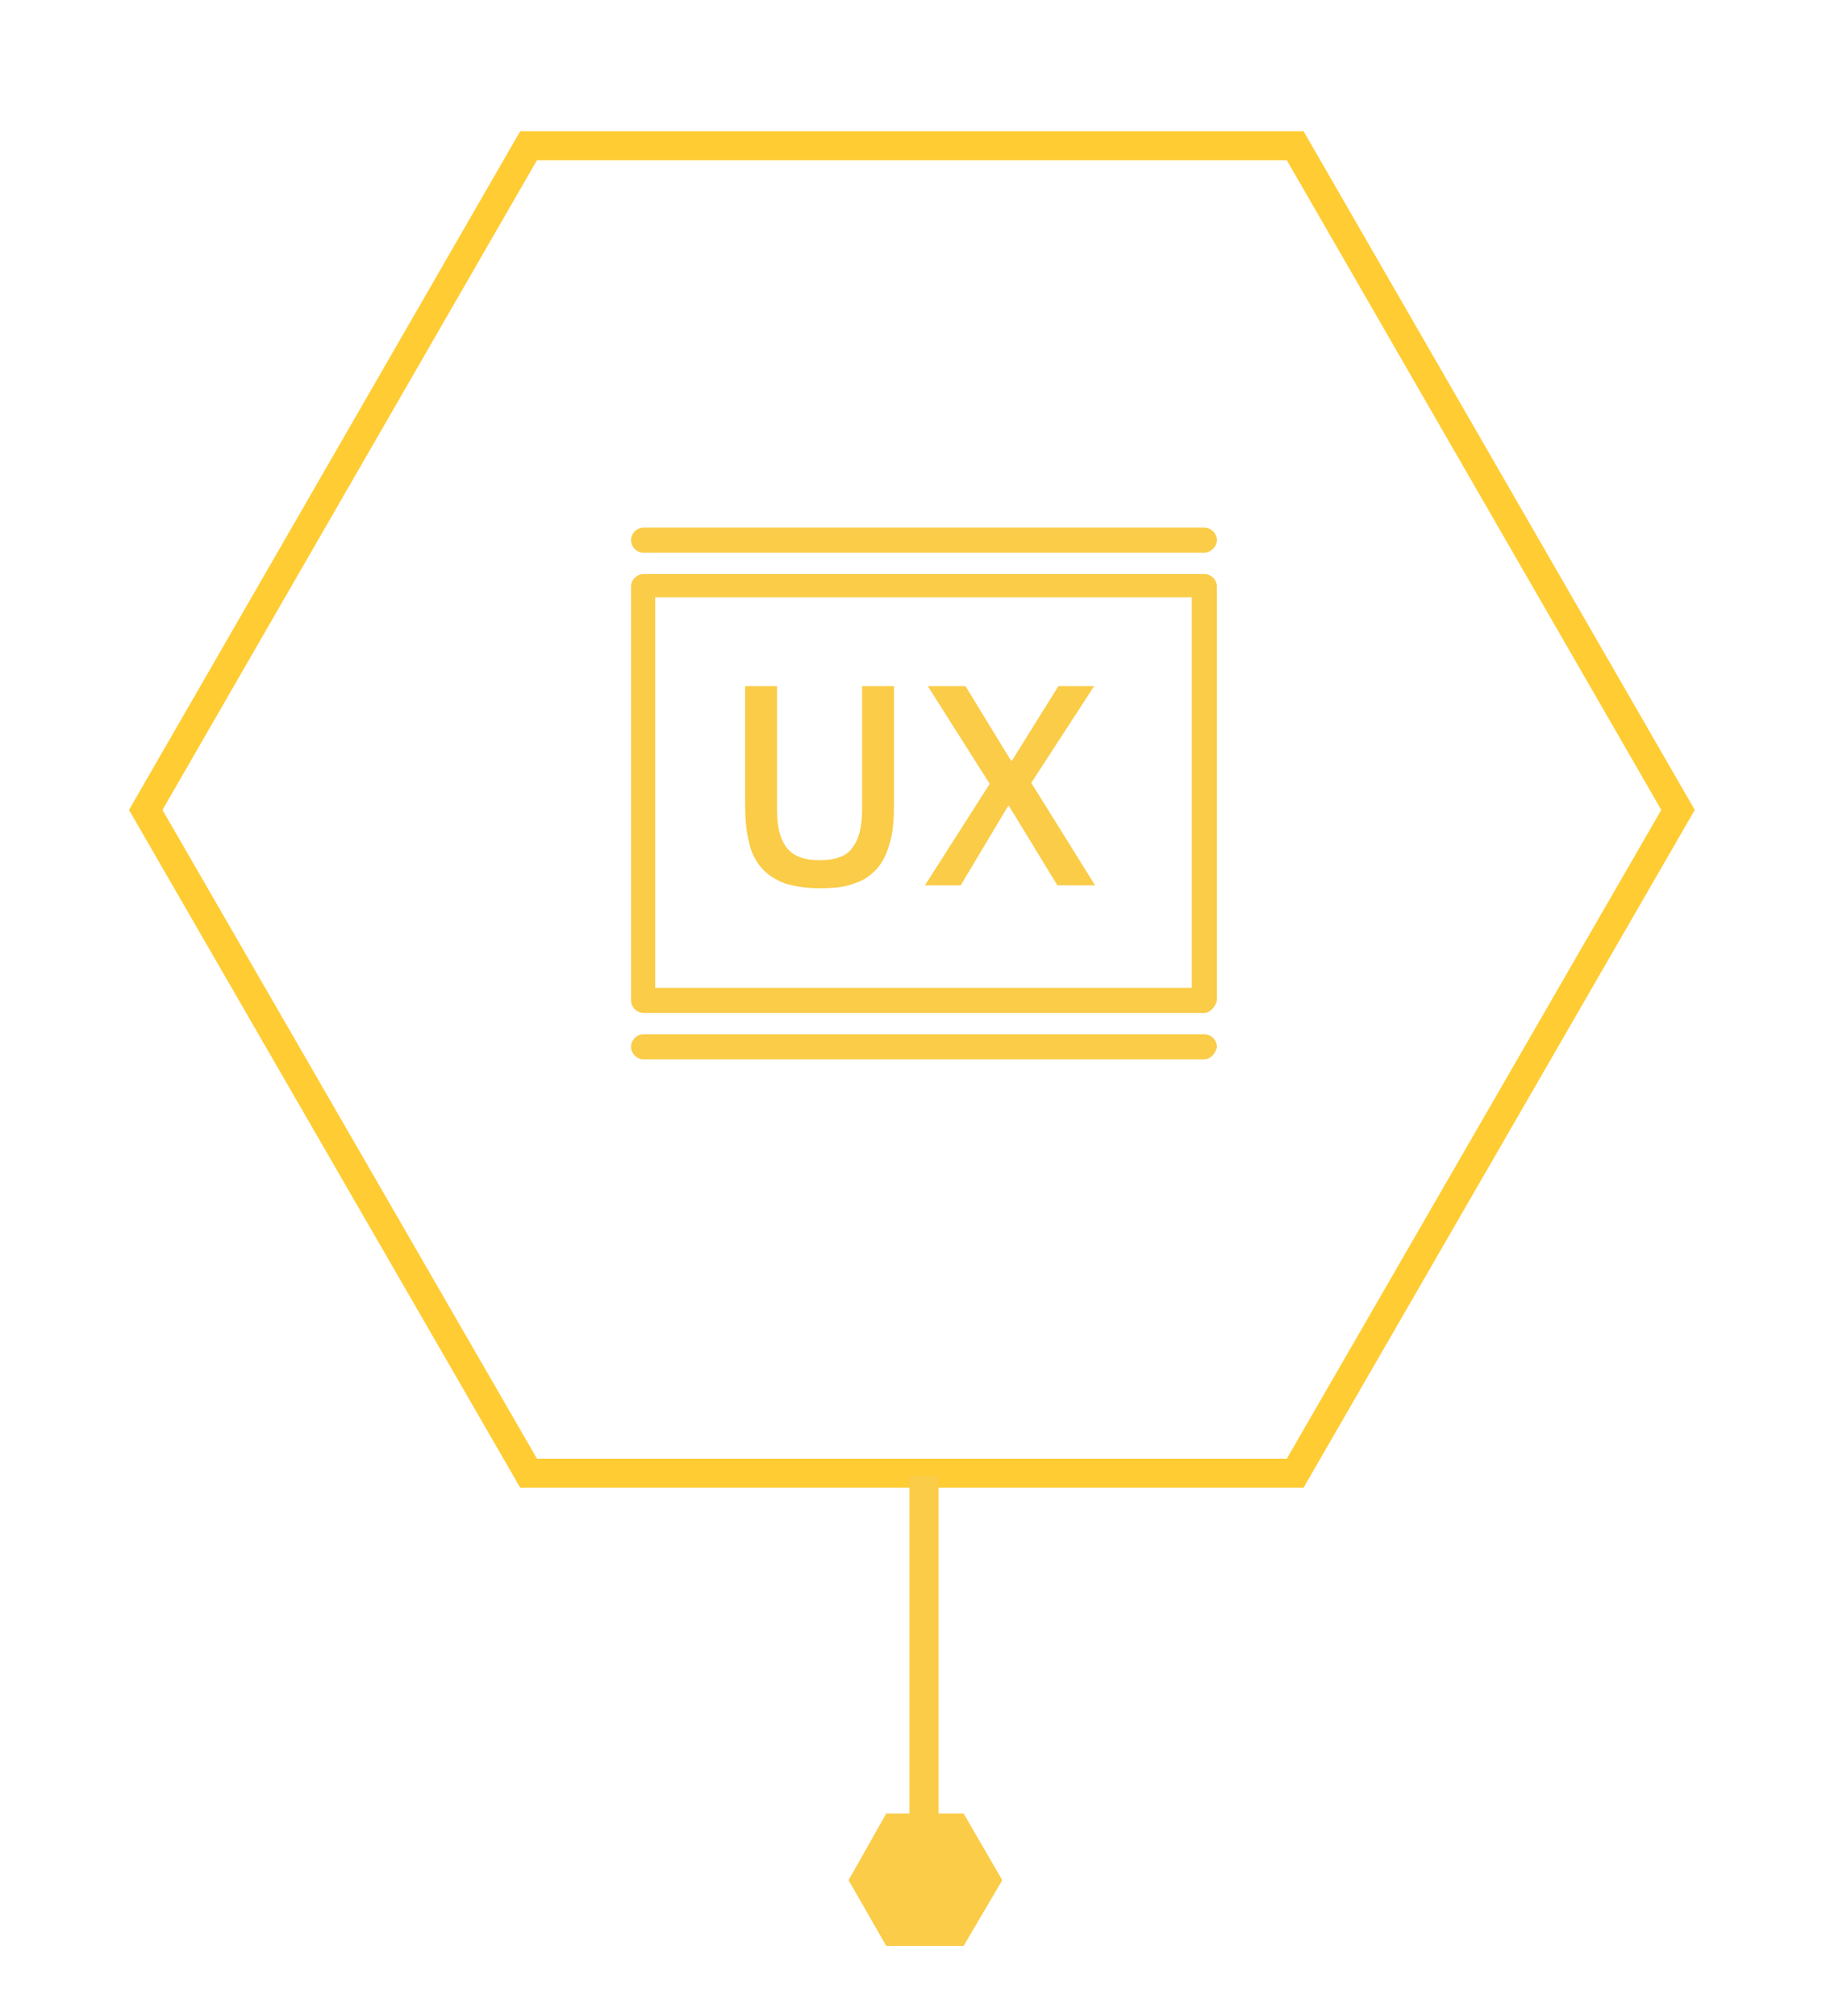 <?xml version="1.0" encoding="UTF-8" standalone="no"?><!DOCTYPE svg PUBLIC "-//W3C//DTD SVG 1.1//EN" "http://www.w3.org/Graphics/SVG/1.1/DTD/svg11.dtd"><svg width="100%" height="100%" viewBox="0 0 787 869" version="1.1" xmlns="http://www.w3.org/2000/svg" xmlns:xlink="http://www.w3.org/1999/xlink" xml:space="preserve" xmlns:serif="http://www.serif.com/" style="fill-rule:evenodd;clip-rule:evenodd;stroke-miterlimit:10;"><g id="MT-03"><path d="M558.228,62.812l-330.416,-0l-165,286.25l165,285.833l330.416,0l165,-285.833l-165,-286.25Z" style="fill:none;fill-rule:nonzero;stroke:#fc3;stroke-width:12.5px;"/><path d="M519.062,436.562l-241.667,-0c-2.917,-0 -5.417,-2.5 -5.417,-5.417l0,-178.333c0,-2.917 2.5,-5.417 5.417,-5.417l241.667,0c2.916,0 5.416,2.5 5.416,5.417l0,178.333c-0.416,2.5 -2.916,5.417 -5.416,5.417Zm-236.667,-10.834l231.25,0l0,-168.333l-231.25,0l0,168.333Z" style="fill:#facc48;fill-rule:nonzero;"/><path d="M519.062,238.228l-241.667,0c-2.917,0 -5.417,-2.5 -5.417,-5.416c0,-2.917 2.5,-5.417 5.417,-5.417l241.667,0c2.916,0 5.416,2.5 5.416,5.417c0,2.916 -2.916,5.416 -5.416,5.416Z" style="fill:#facc48;fill-rule:nonzero;"/><path d="M519.062,456.562l-241.667,-0c-2.917,-0 -5.417,-2.5 -5.417,-5.417c0,-2.917 2.5,-5.417 5.417,-5.417l241.667,0c2.916,0 5.416,2.5 5.416,5.417c-0.416,2.917 -2.916,5.417 -5.416,5.417Z" style="fill:#facc48;fill-rule:nonzero;"/><path d="M334.895,295.728l0,52.917c0,7.5 1.25,12.917 4.167,16.667c2.916,3.75 7.5,5.416 14.166,5.416c6.667,0 11.667,-1.666 14.167,-5.416c2.917,-3.75 4.167,-9.167 4.167,-16.667l-0,-52.917l13.75,0l-0,50.834c-0,6.25 -0.417,11.666 -1.667,16.25c-1.25,4.583 -2.917,8.333 -5.417,11.25c-2.5,2.916 -5.833,5.416 -10,6.666c-4.166,1.667 -9.166,2.084 -15,2.084c-5.833,-0 -10.833,-0.834 -15,-2.084c-4.166,-1.666 -7.5,-3.75 -10,-6.666c-2.5,-2.917 -4.583,-6.667 -5.416,-11.25c-1.25,-4.584 -1.667,-10 -1.667,-16.25l0,-50.834l13.75,0Z" style="fill:#facc48;fill-rule:nonzero;"/><path d="M471.978,381.562l-16.25,-0l-20.833,-34.167l-0.417,0l-20.416,34.167l-15.417,-0l27.917,-43.75l-26.667,-42.084l16.25,0l19.583,32.084l0.417,-0l20,-32.084l15.417,0l-27.084,41.667l27.5,44.167Z" style="fill:#facc48;fill-rule:nonzero;"/><path d="M398.228,636.145l0,170" style="fill:none;fill-rule:nonzero;stroke:#facc48;stroke-width:12.5px;"/><path d="M415.312,781.562l-33.334,-0l-16.25,28.75l16.25,28.333l33.334,0l16.666,-28.333l-16.666,-28.75Z" style="fill:#facc48;fill-rule:nonzero;"/></g></svg>